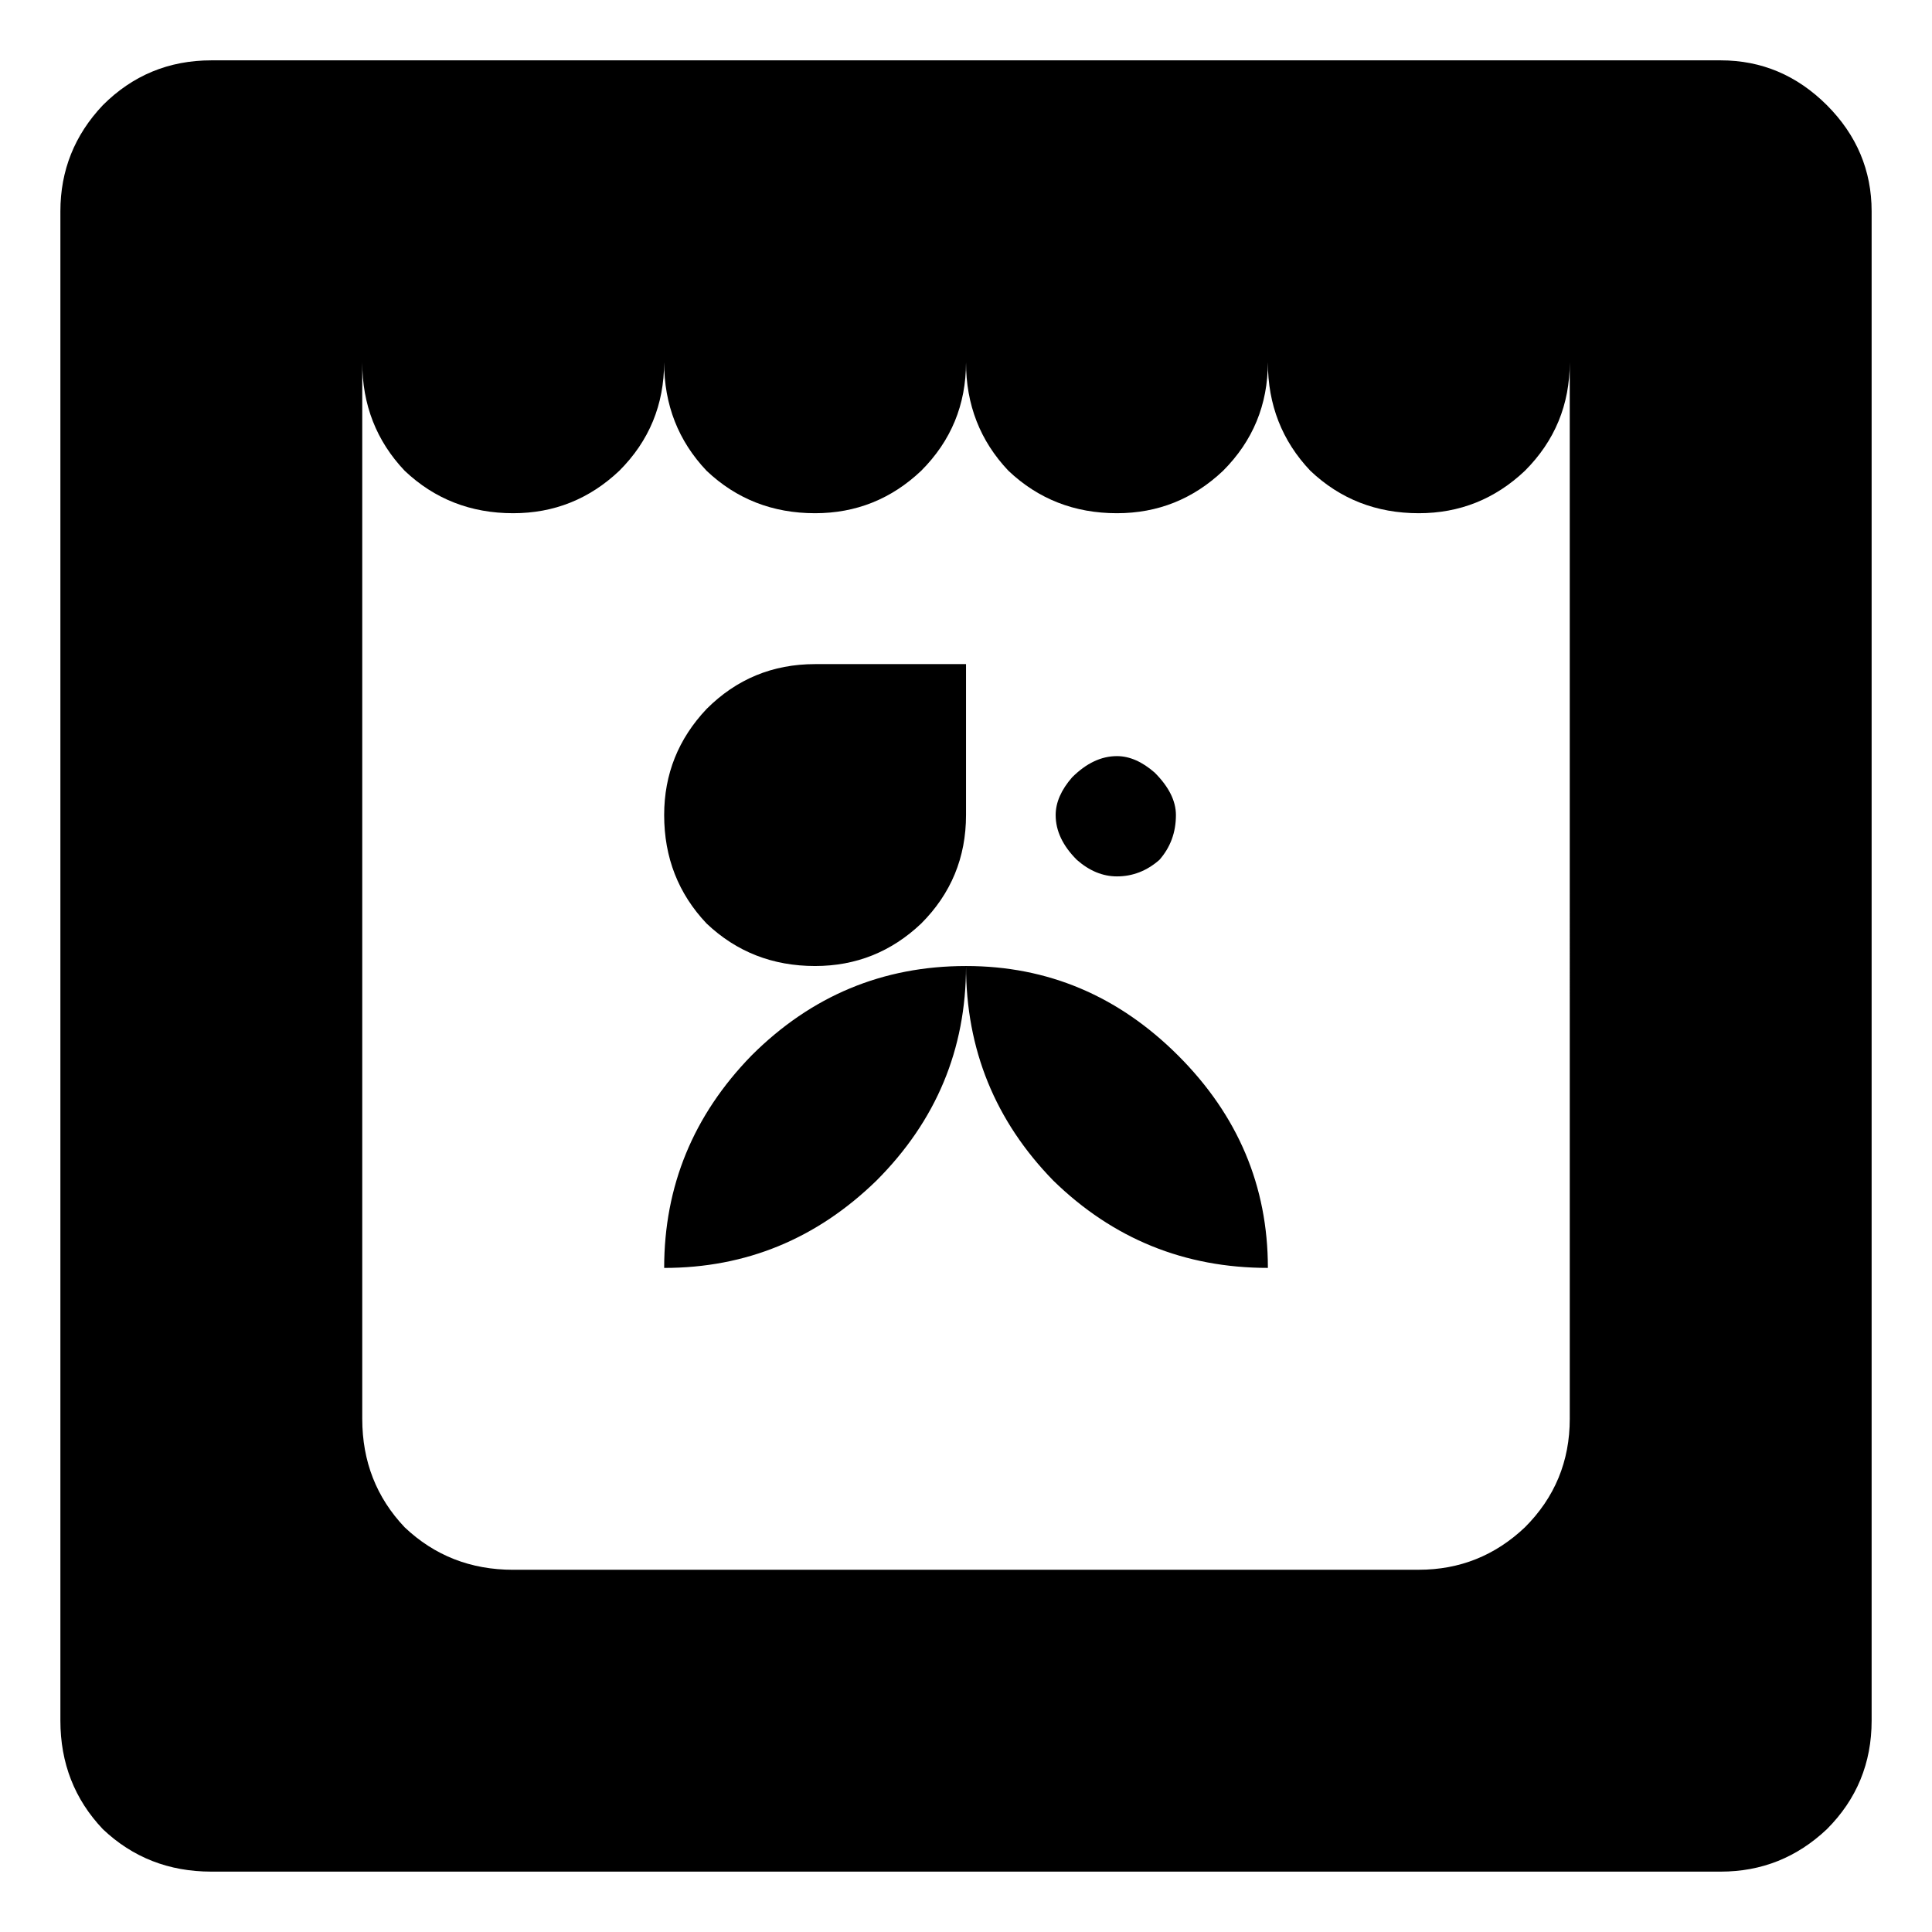 <?xml version="1.0" encoding="UTF-8"?>
<!-- Uploaded to: SVG Repo, www.svgrepo.com, Generator: SVG Repo Mixer Tools -->
<svg fill="#000000" width="800px" height="800px" version="1.1" viewBox="144 144 512 512" xmlns="http://www.w3.org/2000/svg">
 <path d="m200 640c-11.25 0-20.836-3.75-28.742-11.25-7.5-7.902-11.254-17.508-11.254-28.754v-400c0-10.824 3.754-20.207 11.254-28.129 7.906-7.906 17.496-11.875 28.742-11.875h400.01c10.836 0 20.199 3.969 28.133 11.875 7.902 7.922 11.859 17.305 11.859 28.129v400c0 11.25-3.957 20.852-11.859 28.754-7.934 7.5-17.301 11.25-28.133 11.25h-400.01zm320-80c10.824 0 20.211-3.75 28.125-11.254 7.914-7.906 11.879-17.496 11.879-28.75l-0.004-279.99c0 11.25-3.969 20.844-11.879 28.754-7.914 7.5-17.301 11.25-28.125 11.25-11.25 0-20.844-3.75-28.742-11.25-7.508-7.914-11.258-17.508-11.258-28.754 0 11.25-3.969 20.844-11.867 28.754-7.922 7.5-17.289 11.25-28.133 11.25-11.25 0-20.844-3.75-28.754-11.25-7.5-7.914-11.238-17.508-11.238-28.754 0 11.25-3.969 20.844-11.879 28.754-7.914 7.5-17.293 11.25-28.125 11.25-11.25 0-20.836-3.75-28.75-11.25-7.5-7.914-11.25-17.508-11.25-28.754 0 11.25-3.961 20.844-11.875 28.754-7.922 7.5-17.293 11.25-28.129 11.25-11.254 0-20.836-3.75-28.754-11.25-7.5-7.914-11.242-17.508-11.242-28.754v280c0 11.254 3.742 20.844 11.242 28.75 7.918 7.504 17.5 11.254 28.754 11.254h240zm-188.74-171.25c-7.5-7.914-11.25-17.5-11.25-28.754 0-10.824 3.75-20.199 11.25-28.125 7.914-7.914 17.5-11.875 28.75-11.875h39.996v39.996c0 11.254-3.969 20.844-11.879 28.754-7.914 7.508-17.289 11.258-28.121 11.258-11.254 0-20.836-3.75-28.746-11.254zm11.871 35c15.832-15.824 34.781-23.746 56.875-23.746 0 22.094-7.922 41.047-23.746 56.879-15.848 15.422-34.586 23.129-56.25 23.129 0-21.668 7.707-40.426 23.121-56.262zm80.008 33.125c-15.422-15.824-23.133-34.777-23.133-56.871 21.648 0 40.406 7.922 56.242 23.754 15.836 15.836 23.754 34.594 23.754 56.25-22.086-0.004-41.051-7.711-56.863-23.133zm6.246-84.996c-3.762-3.75-5.625-7.707-5.625-11.879 0-3.324 1.449-6.656 4.359-9.996 3.762-3.75 7.715-5.625 11.879-5.625 3.336 0 6.672 1.457 10.008 4.371 3.75 3.75 5.625 7.508 5.625 11.25 0 4.598-1.457 8.551-4.379 11.879-3.336 2.922-7.086 4.375-11.25 4.375-3.746 0-7.293-1.453-10.617-4.375z"/>
</svg>